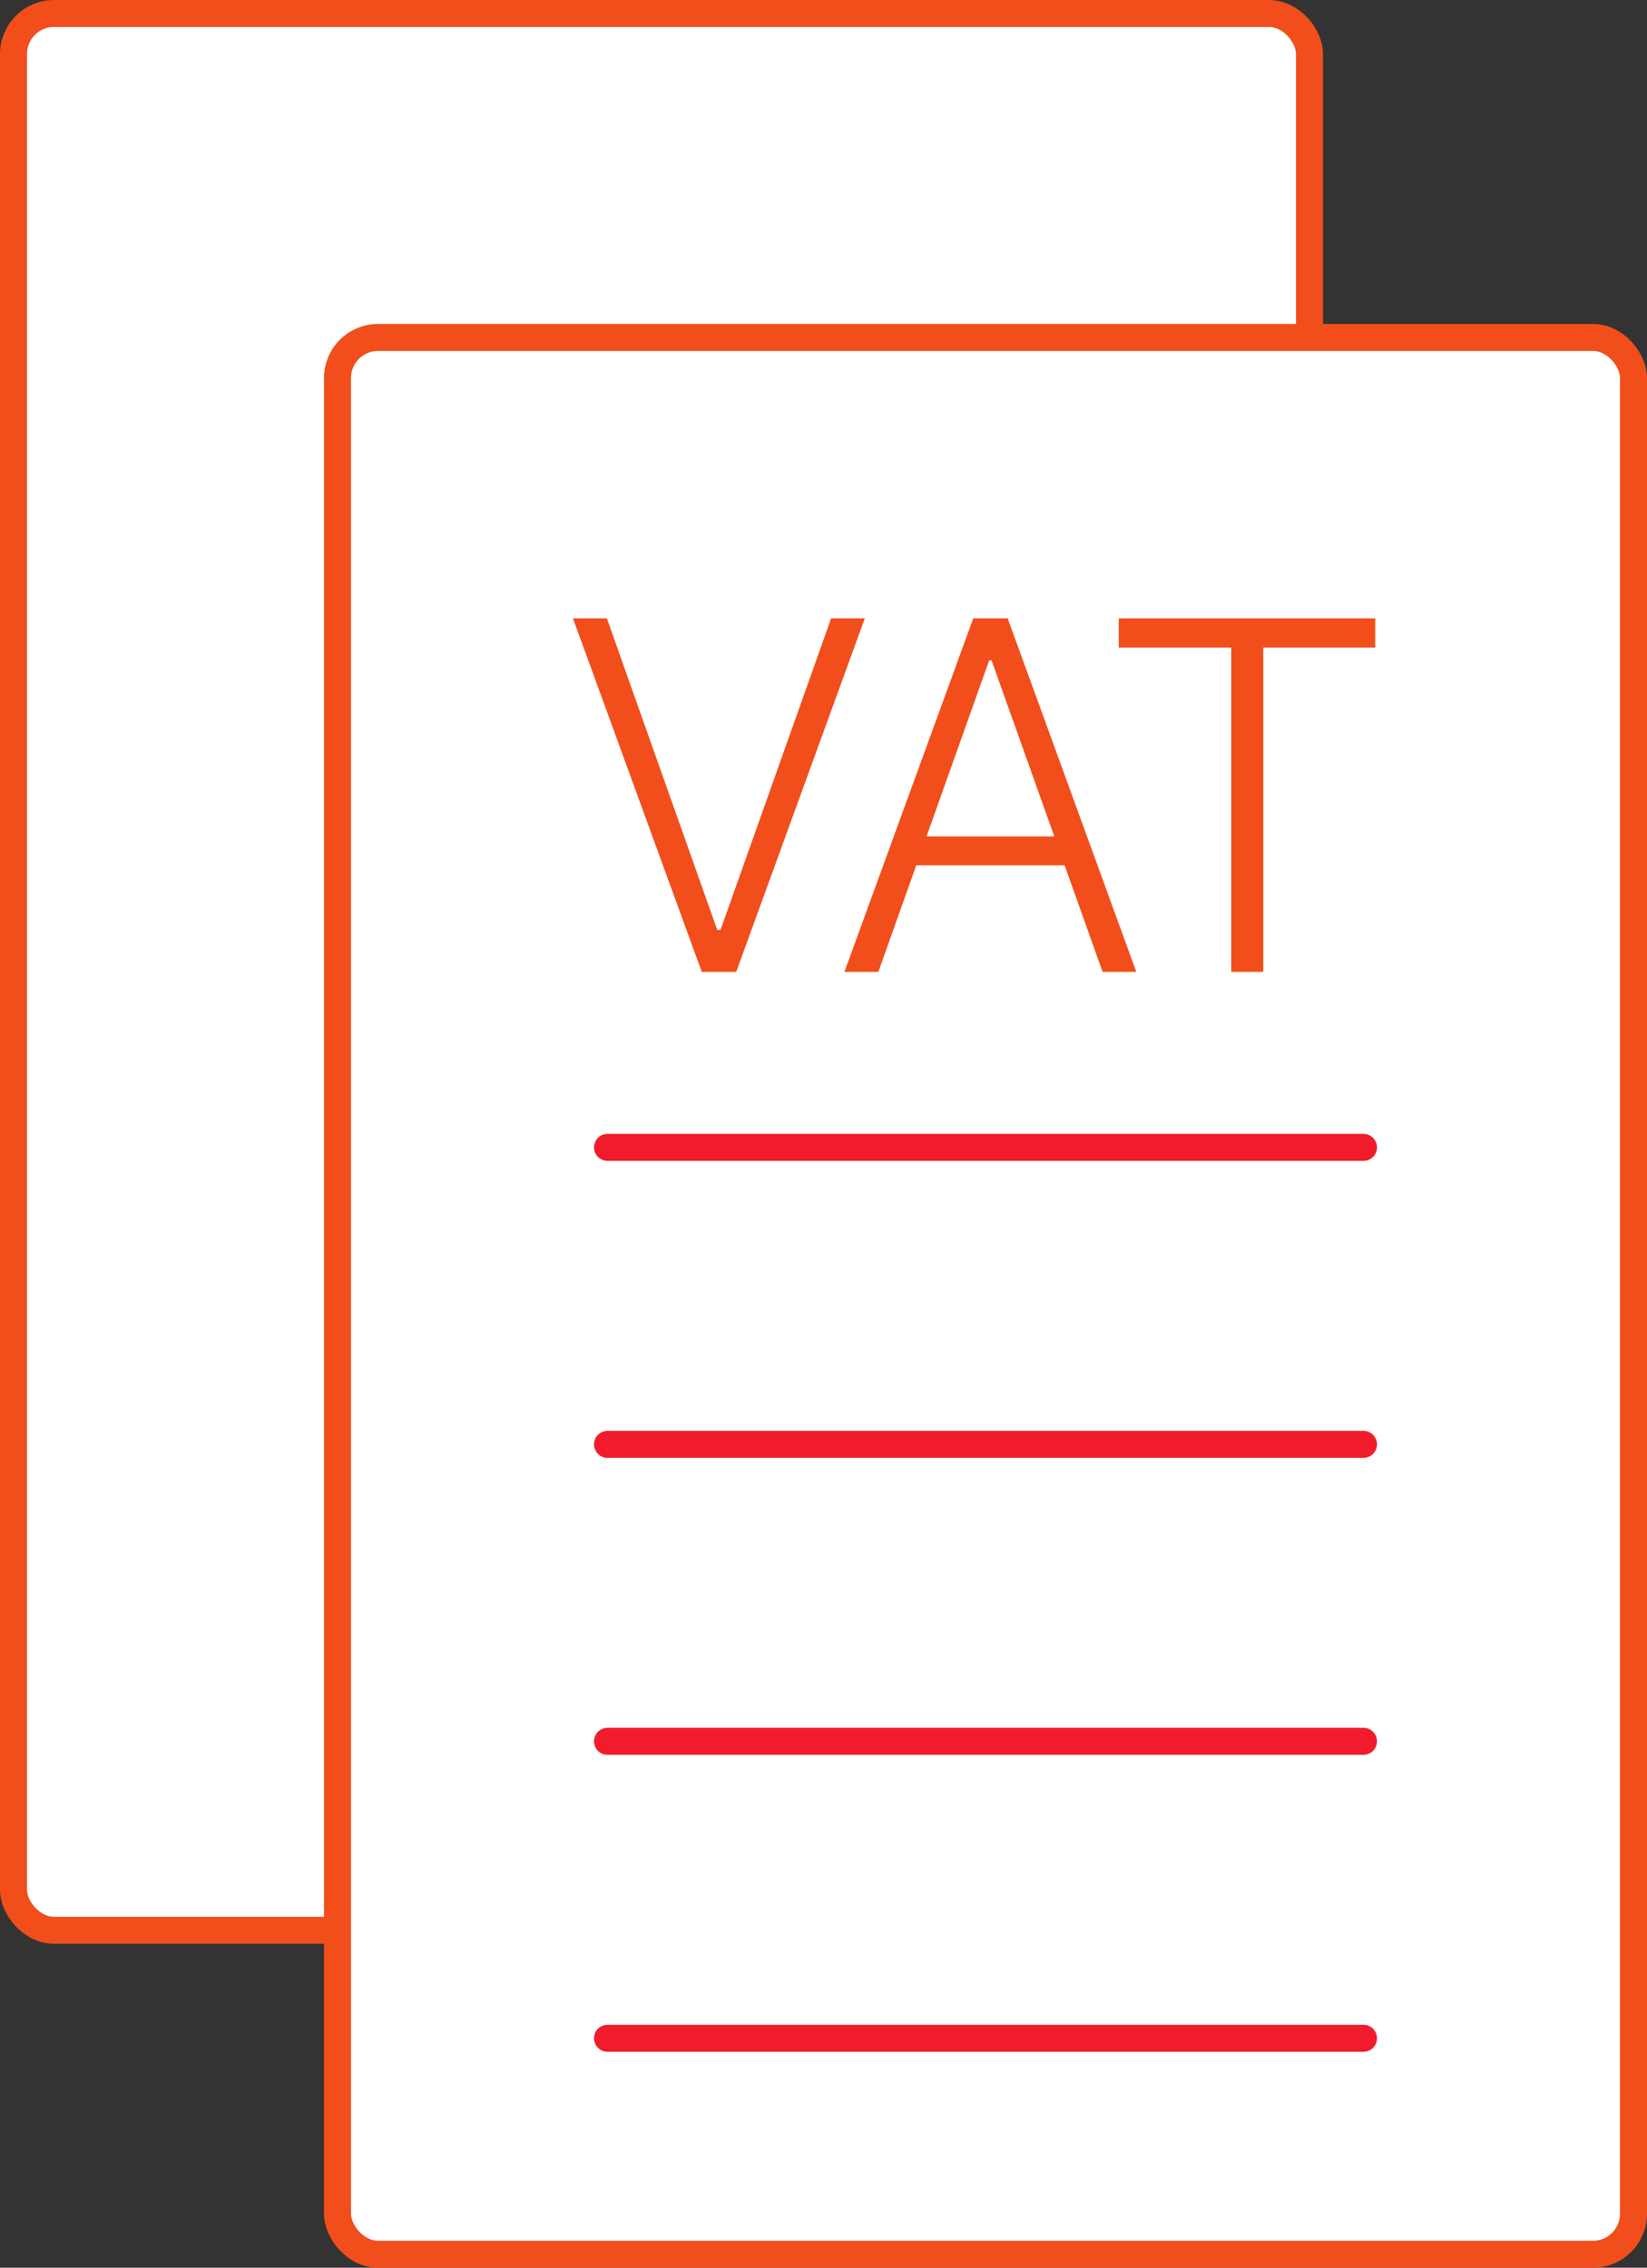 <?xml version="1.0" encoding="UTF-8"?> <svg xmlns="http://www.w3.org/2000/svg" width="61" height="84" viewBox="0 0 61 84" fill="none"><rect x="0" y="0" width="61" height="84" fill="#333333" stroke="none"/> <rect x="0.5" y="0.5" width="48" height="71" rx="1.5" fill="white" stroke="#F14E1C"></rect> <rect x="12.5" y="12.5" width="48" height="71" rx="1.5" fill="white" stroke="#F14E1C"></rect> <line x1="22.5" y1="42.5" x2="50.5" y2="42.5" stroke="#F11C2B" stroke-linecap="round"></line> <line x1="22.5" y1="53.5" x2="50.5" y2="53.5" stroke="#F11C2B" stroke-linecap="round"></line> <line x1="22.5" y1="64.5" x2="50.5" y2="64.5" stroke="#F11C2B" stroke-linecap="round"></line> <line x1="22.5" y1="75.5" x2="50.5" y2="75.5" stroke="#F11C2B" stroke-linecap="round"></line> <path d="M22.477 22.904L26.564 34.444H26.686L30.782 22.904H32.03L27.267 36H25.992L21.22 22.904H22.477ZM32.531 36H31.274L36.047 22.904H37.321L42.085 36H40.837L36.724 24.46H36.636L32.531 36ZM33.437 30.981H39.932V32.054H33.437V30.981ZM41.435 23.985V22.904H50.935V23.985H46.787V36H45.601V23.985H41.435Z" fill="#F14E1C"></path> </svg> 